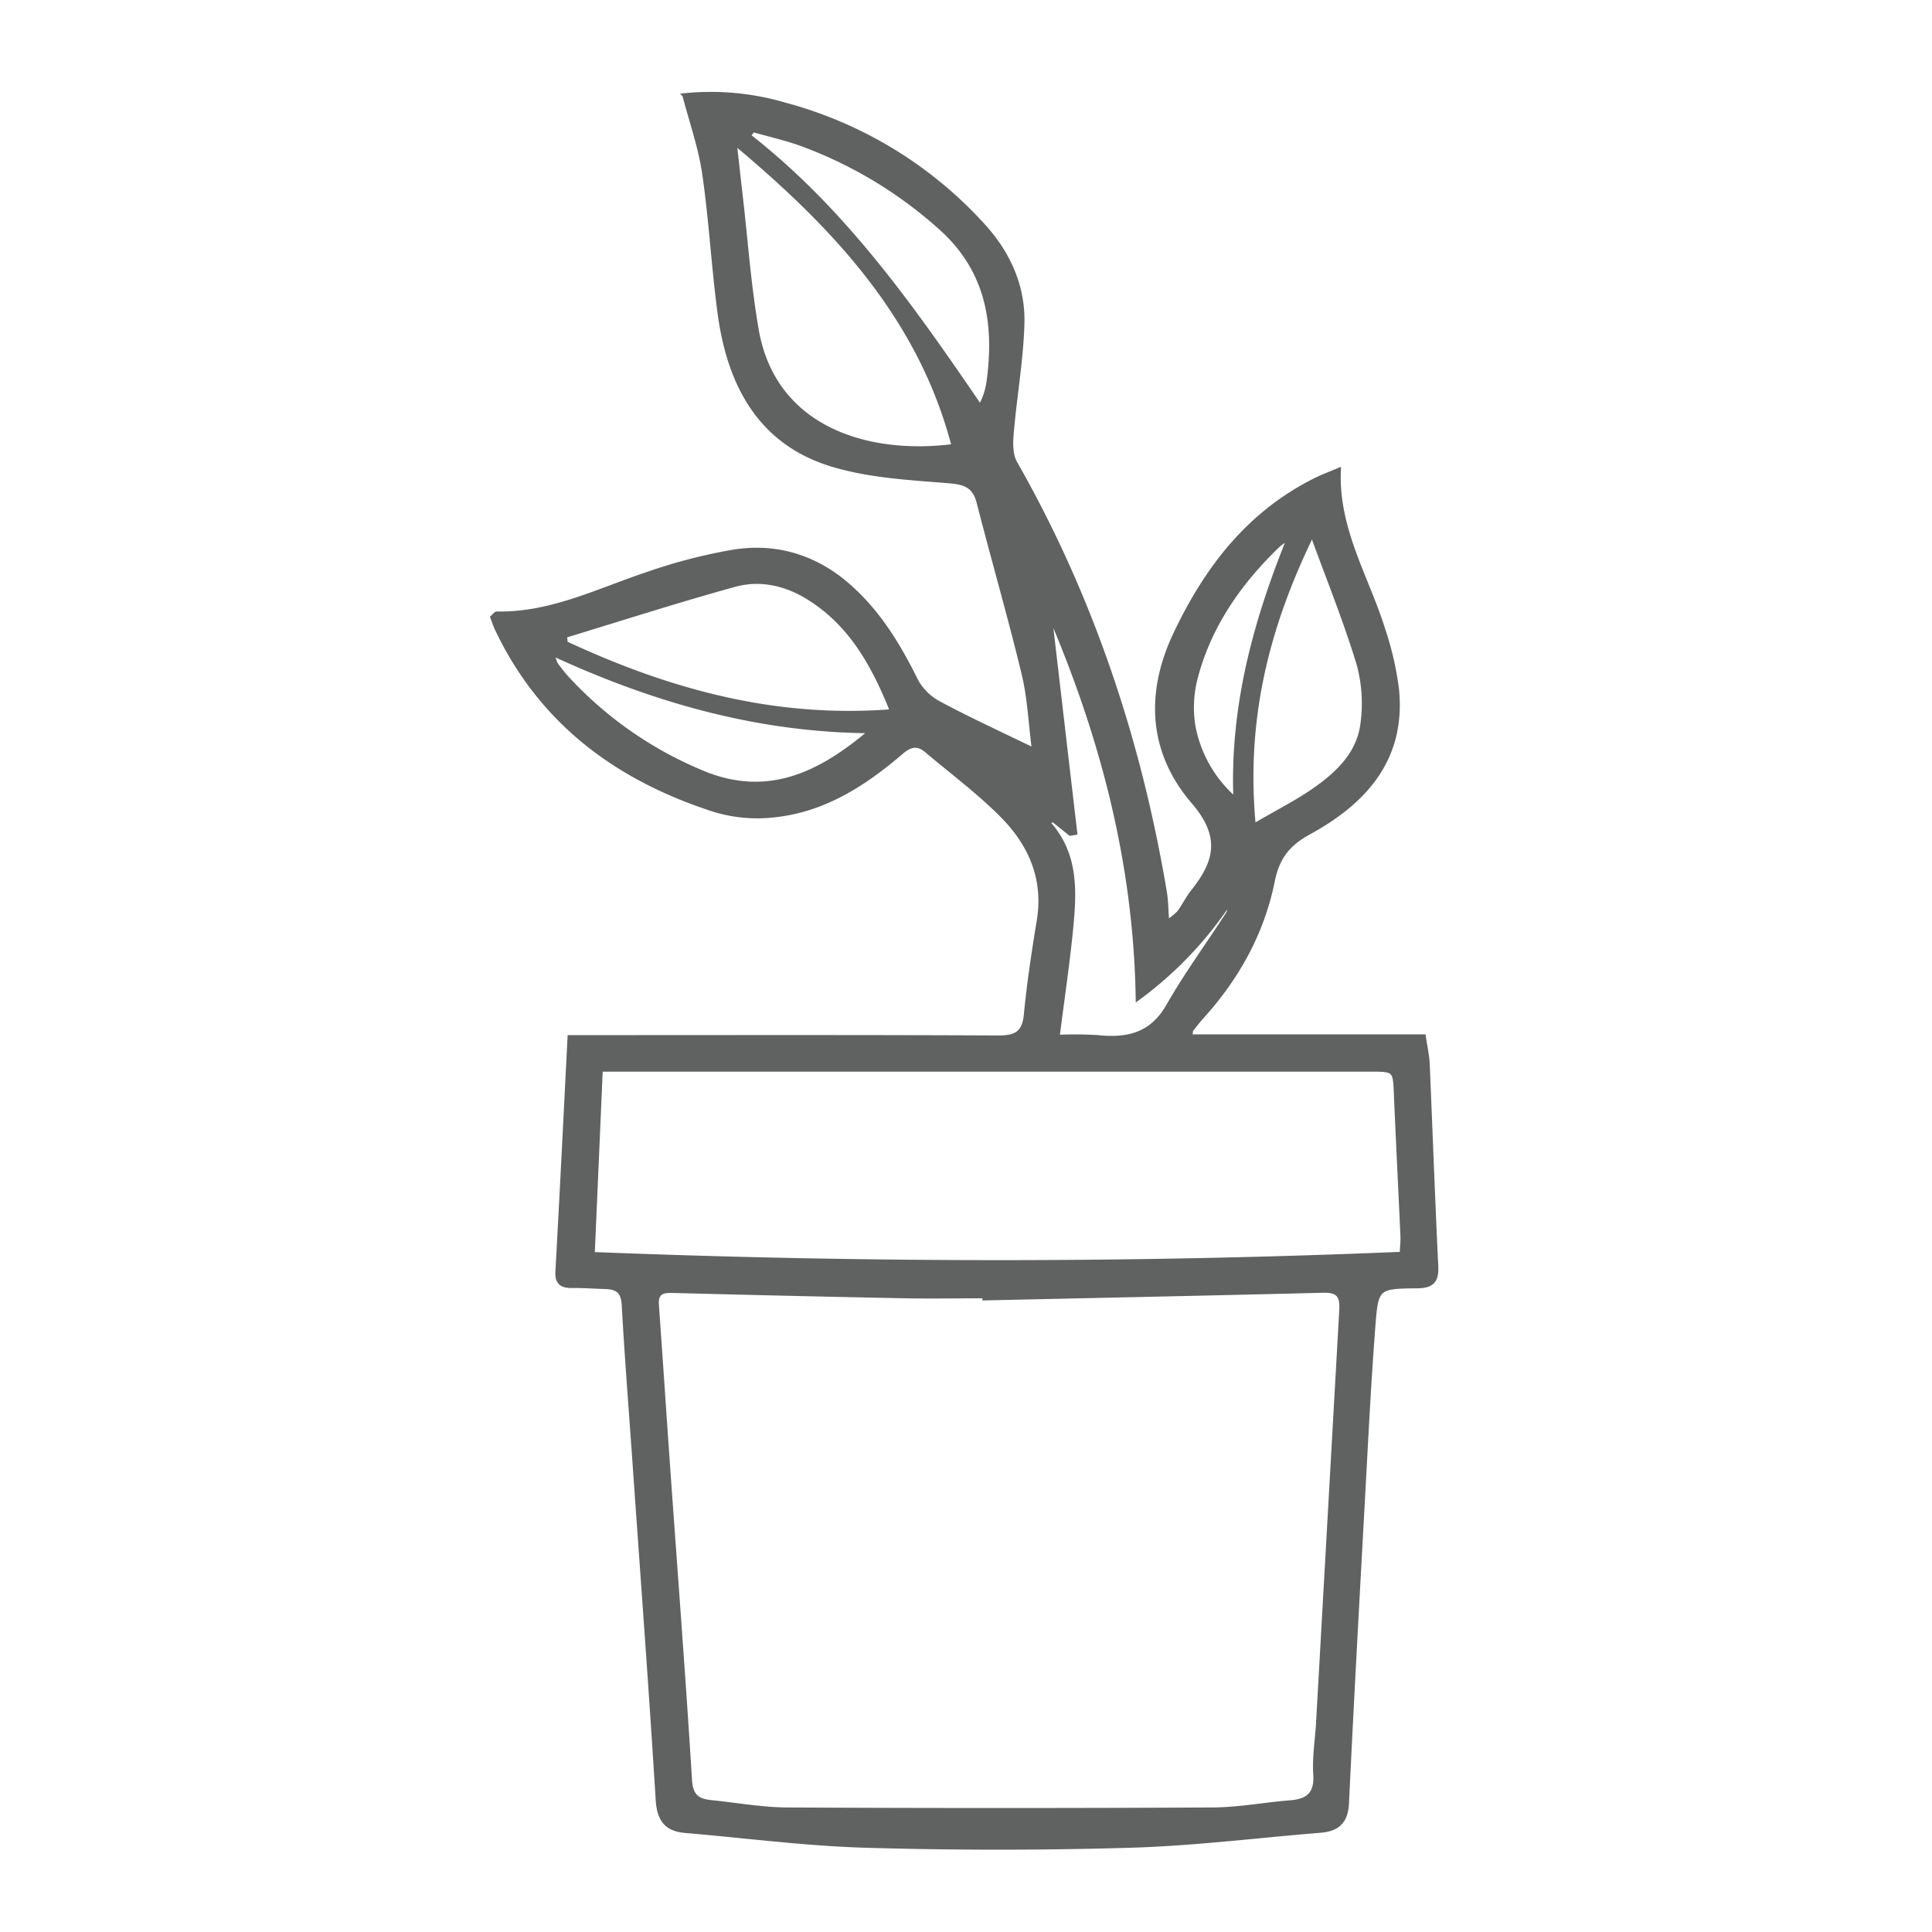 <?xml version="1.0" encoding="UTF-8"?> <svg xmlns:xlink="http://www.w3.org/1999/xlink" xmlns="http://www.w3.org/2000/svg" viewBox="0 0 500 500" width="500" height="500"><path stroke="#606261" fill="#606261" d="M147.38,268.39h6.56c34.83,0,69.65-.08,104.48.09,4.52,0,6.59-1.16,7.05-5.89.78-8.1,2-16.16,3.32-24.19,1.86-11.06-2.22-20.11-9.73-27.57-6-6-12.83-11.07-19.3-16.54-2.29-1.93-4.16-1.55-6.5.46-9.73,8.35-20.41,15.18-33.55,16.35A38.18,38.18,0,0,1,185,209.68c-25-8-44.75-22.44-56.34-46.68-.5-1-.85-2.14-1.28-3.25.5-.42.87-1,1.23-1,14.08.28,26.38-6.1,39.27-10.35a137.7,137.7,0,0,1,22.15-5.69c11.05-1.7,21.11,1.42,29.62,8.89,7.79,6.84,13,15.47,17.54,24.67a14.65,14.65,0,0,0,6.09,5.83c7.59,4.06,15.42,7.65,24.27,11.95-.89-6.85-1.15-13.4-2.66-19.66-3.58-14.84-7.84-29.52-11.63-44.32-1.12-4.34-3.52-5.16-7.8-5.51-10.2-.82-20.72-1.38-30.39-4.36-18.35-5.67-26.23-20.52-28.77-38.48C184.6,69.4,184,56.9,182.17,44.57c-1-6.64-3.29-13.07-5.08-19.94a67.94,67.94,0,0,1,26.11,2.43,106.4,106.4,0,0,1,51.3,31.32c6.54,7.19,10.39,15.73,10.12,25.36s-2,19.1-2.79,28.66c-.21,2.44-.21,5.38.94,7.38,19.74,34.66,32.11,71.85,38.71,111.07.38,2.25.37,4.55.61,7.7a17.87,17.87,0,0,0,3-2.4c1.29-1.73,2.23-3.74,3.57-5.42,6.18-7.73,7.8-14.26.11-23.2-10.93-12.72-12-27.9-4.63-43.47,8.15-17.19,19.23-31.52,36.69-40.08,1.61-.79,3.3-1.4,5.69-2.41-.68,15.44,7.28,27.82,11.48,41.33a79.37,79.37,0,0,1,3.56,15.49c1.82,18-8.33,29.19-22.74,37.08-5.51,3-8.18,6.48-9.42,12.61-2.68,13.29-9.12,24.92-18.23,35-1,1.11-1.92,2.29-2.83,3.48-.17.21-.1.61-.23,1.64h60.39c.4,2.77.89,4.87,1,7,.76,17.48,1.38,35,2.22,52.43.19,3.86-1,5.25-5,5.29-10.18.09-10.5.26-11.25,10-1.18,15.27-1.92,30.58-2.76,45.88-1.42,25.94-2.86,51.88-4.09,77.83-.22,4.8-2.4,6.82-6.87,7.19-16.41,1.33-32.79,3.4-49.22,3.88q-34.21,1-68.48,0c-15.59-.45-31.14-2.51-46.71-3.83-5-.42-6.83-3-7.15-8.09-1.73-28.08-3.82-56.14-5.79-84.2-1-14.61-2.19-29.22-3-43.84-.19-3.67-1.84-4.56-4.87-4.64-2.83-.08-5.66-.3-8.49-.26s-4-1-3.8-3.85C145.35,309,146.33,289.09,147.38,268.39Zm107.36,67.66v-.55c-6.82,0-13.65.12-20.48,0q-30.21-.6-60.41-1.39c-2.66-.07-4.05.62-3.82,3.66,1,13.94,1.91,27.88,2.9,41.82,1.91,27.05,4,54.09,5.67,81.16.25,4,1.95,5.25,5.32,5.6,6.62.67,13.23,1.89,19.85,1.92q54.92.28,109.83,0c6.78,0,13.55-1.32,20.34-1.86,4.58-.37,6.76-2.19,6.43-7.21-.29-4.45.48-9,.73-13.45q3-53.34,6-106.68c.24-4-1-5.15-5-5C313,334.81,283.87,335.39,254.74,336.05Zm108-11.58c.09-2,.25-3.26.19-4.56-.54-12.15-1.17-24.29-1.68-36.44-.27-6.61-.19-6.63-6.75-6.63h-199c-.7,16.17-1.38,31.69-2.08,47.68C223.71,327.29,293.09,327.37,362.73,324.47ZM190.19,37.09c.59,5.22,1.05,9.46,1.54,13.69,1.34,11.55,2.14,23.19,4.14,34.63,4.43,25.3,28.3,32.9,50.9,30C238.14,82.36,216.23,58.84,190.19,37.09ZM146.25,164.58l.18,1.85c26.48,12.31,53.93,20,84.38,17.61-4.95-12.42-11-22.95-22.07-29.61-5.75-3.46-12.31-4.83-18.75-3C175.32,155.48,160.82,160.15,146.25,164.58Zm125.47-5.43q3.28,28.22,6.58,56.42l-1.32.23-4.52-3.6-1.14.7c7.12,7.83,6.87,17.19,6,26.52s-2.3,18.71-3.58,28.89a98.41,98.41,0,0,1,10.2.06c7.76.83,14.06-.51,18.39-8.12,4.66-8.17,10.27-15.79,15.37-23.72.56-.88.49-2.17.72-3.27a97.87,97.87,0,0,1-24,25.21C293.85,223.1,285.14,190.47,271.72,159.15Zm52.77,54.5c6.18-3.61,11.35-6.2,16-9.49,5.94-4.18,11.23-9.4,12.11-17a38.5,38.5,0,0,0-1-15.21c-3.32-11-7.64-21.62-12-33.59C327.76,162.62,321.92,186.46,324.49,213.65ZM194.9,33.7l-1.09,1.41c24.7,19.27,42.37,44.46,59.86,70.08a18.38,18.38,0,0,0,2.14-6.38c2.12-15.48-.33-29.34-12.93-40.28a111,111,0,0,0-35.74-21.31C203.14,35.81,199,34.86,194.9,33.7Zm30.36,155.56c-28.77-.19-55.68-7.74-82.24-20a14,14,0,0,0,.84,2.57c.89,1.2,1.8,2.4,2.8,3.51A98.93,98.93,0,0,0,181,199.57C198.34,207.17,212.12,200.43,225.26,189.26Zm108.32-50a18.35,18.35,0,0,0-2.67,1.8c-10,9.6-17.82,20.7-21.4,34.24a30.23,30.23,0,0,0-.62,12.69,33,33,0,0,0,10.81,18.8C318.77,182.94,324.78,160.91,333.58,139.21Z"></path></svg> 